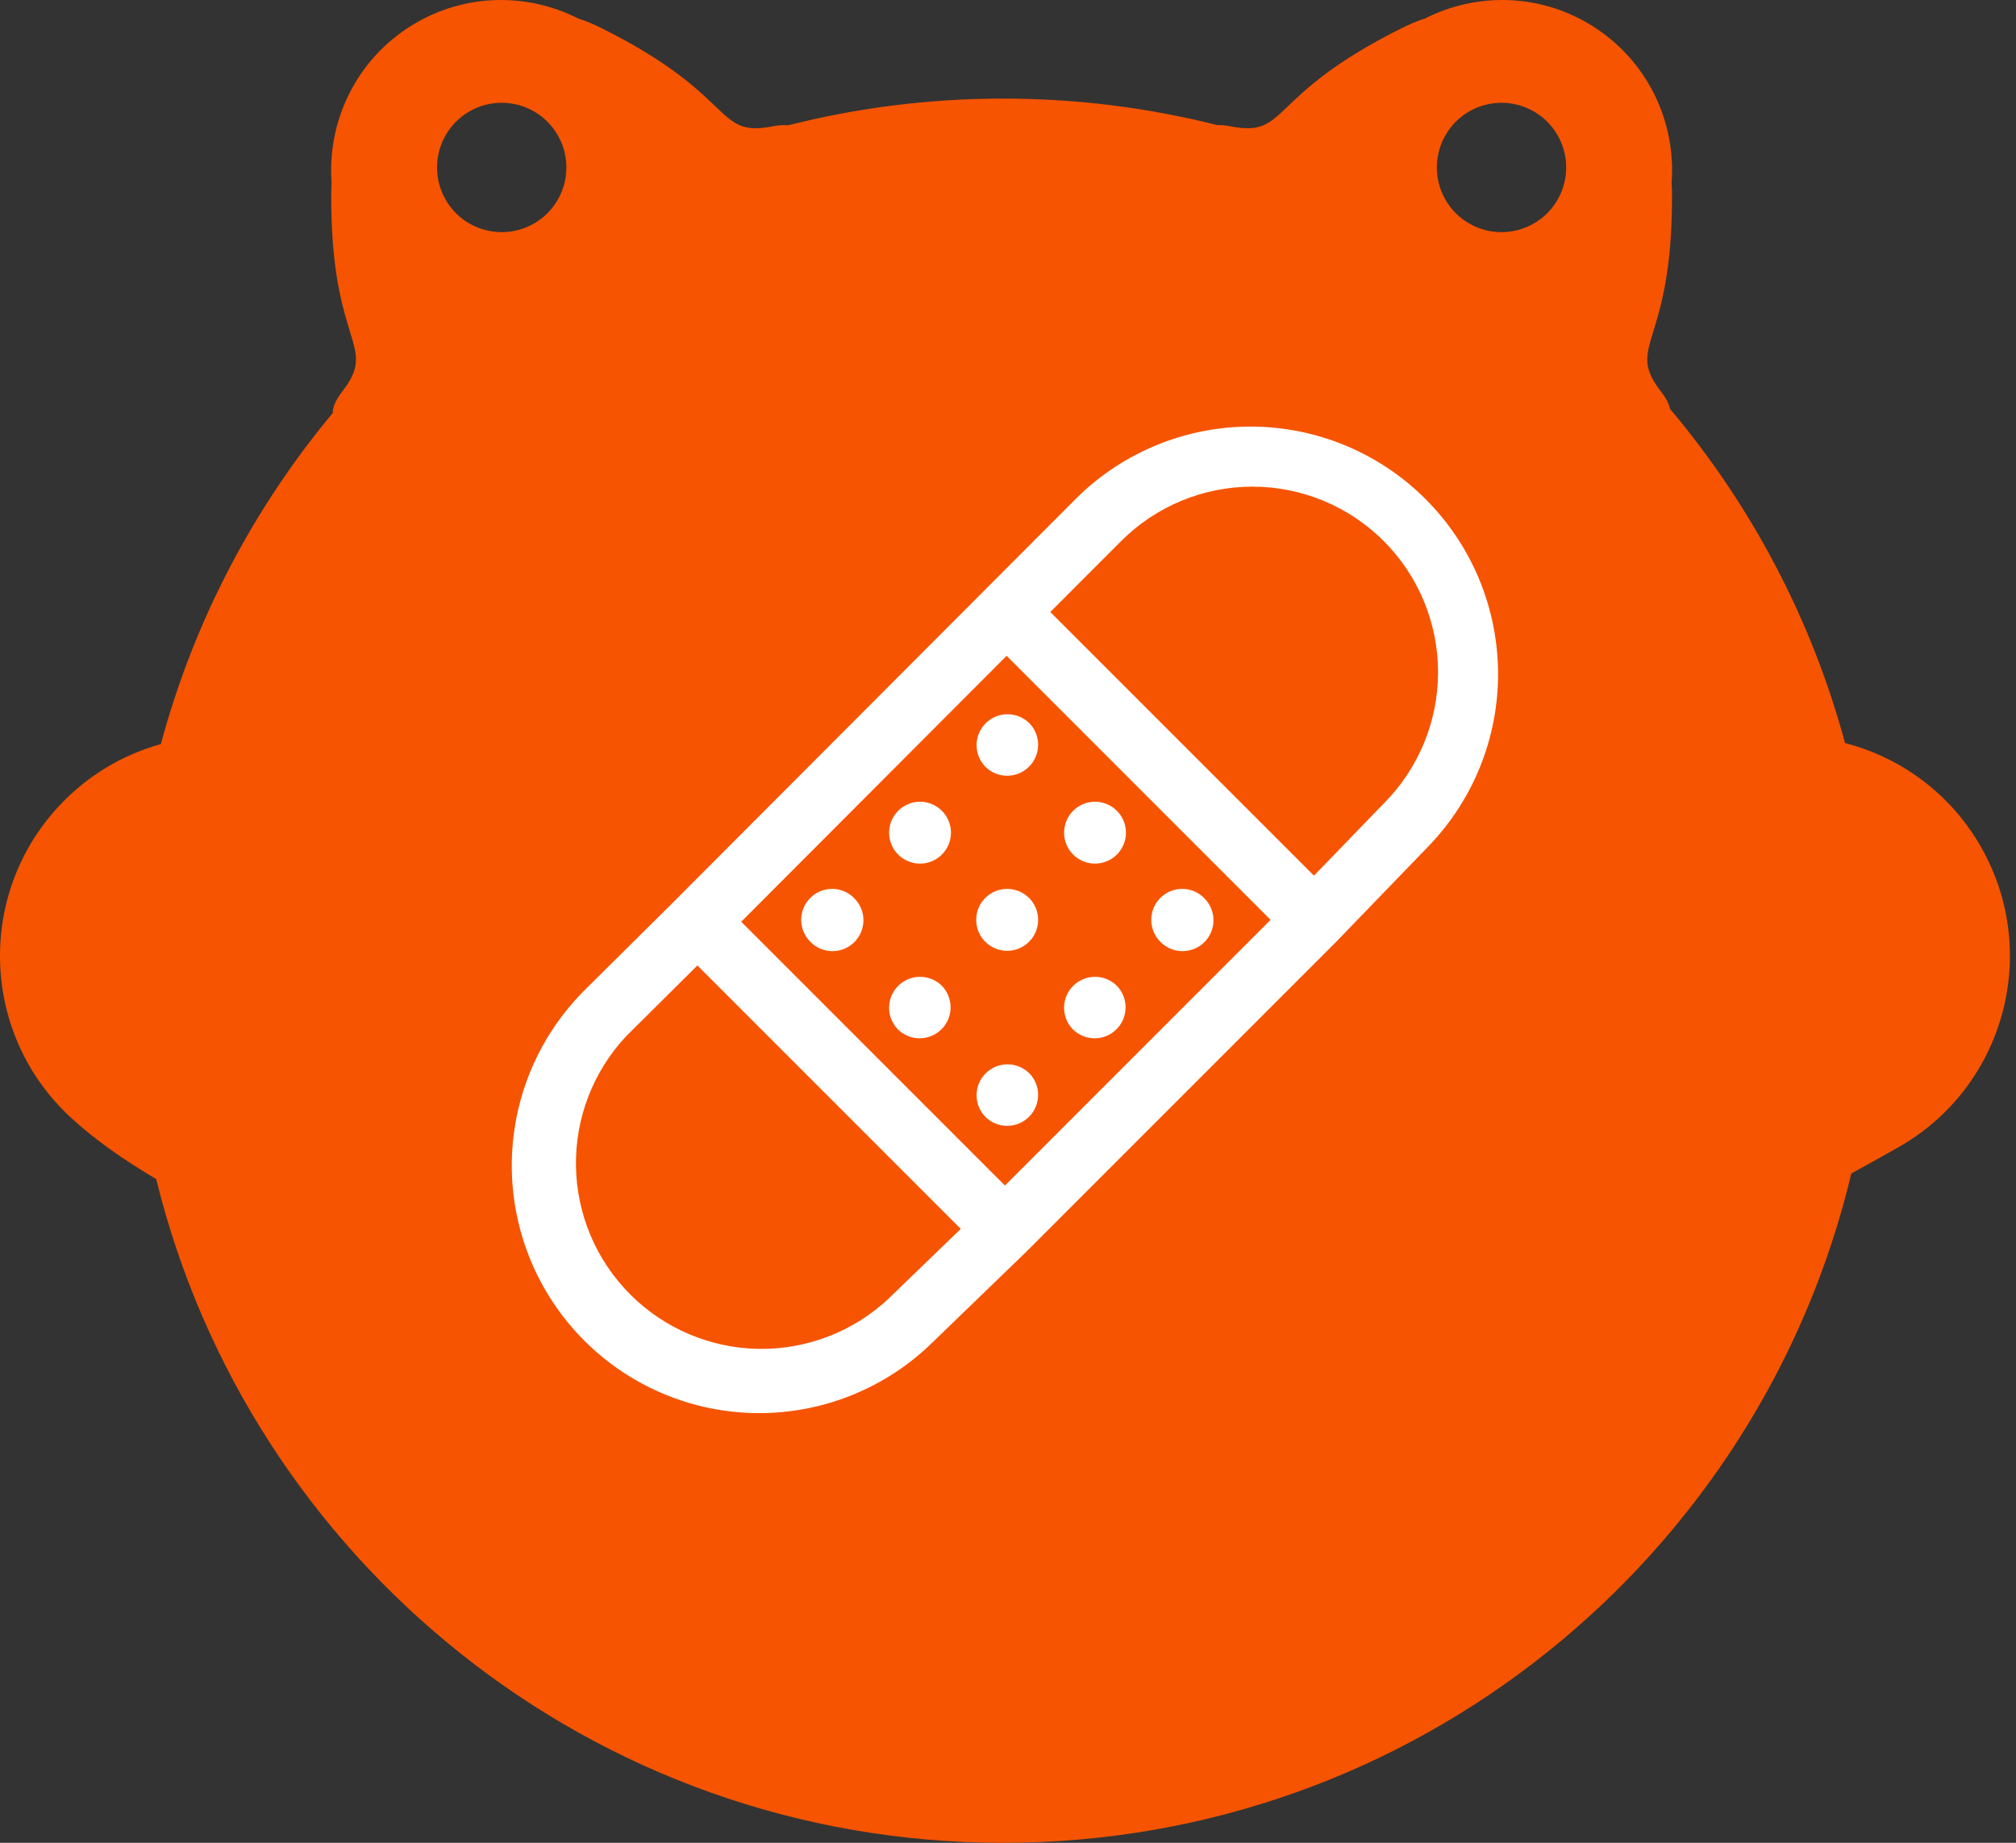 <svg width="302" height="276" viewBox="0 0 302 276" fill="none" xmlns="http://www.w3.org/2000/svg">
<rect x="0" y="0" width="302" height="276" fill="#333333" stroke="none"/>
<path d="M213.458 2.777C221.109 -1.114 230.545 -1.042 238.385 3.793C246.758 8.957 251.091 18.184 250.413 27.361C250.447 27.908 250.467 28.5 250.47 29.142C250.566 52.034 243.296 51.543 248.863 58.706C249.605 59.66 250.026 60.509 250.181 61.251C262.287 75.614 271.353 92.623 276.387 111.286C284.741 113.445 292.242 118.862 296.822 126.967C305.771 142.801 300.189 162.891 284.356 171.839C282.347 172.974 280.006 174.298 277.329 175.758C263.637 233.247 211.946 276 150.266 276C88.883 276 37.391 233.659 23.401 176.59C18.701 173.823 14.214 170.721 10.55 167.326C-2.791 154.966 -3.586 134.131 8.775 120.789C13.08 116.142 18.414 113.018 24.102 111.441C29.056 92.981 37.954 76.136 49.837 61.864C49.843 60.986 50.271 59.933 51.225 58.705C56.792 51.542 49.523 52.033 49.619 29.141C49.622 28.503 49.641 27.912 49.675 27.367C48.994 18.189 53.329 8.958 61.703 3.793C69.543 -1.041 78.978 -1.113 86.629 2.777C87.6 3.071 88.746 3.539 90.087 4.206C110.585 14.398 106.883 20.673 115.783 18.914C116.669 18.739 117.423 18.699 118.053 18.77C128.357 16.156 139.149 14.766 150.266 14.766C161.343 14.766 172.098 16.147 182.369 18.742C182.927 18.716 183.571 18.769 184.306 18.914C193.205 20.673 189.504 14.398 210.002 4.206C211.343 3.54 212.487 3.071 213.458 2.777ZM83.401 19.998C80.594 15.445 74.626 14.03 70.073 16.838C65.52 19.646 64.106 25.613 66.914 30.166C69.722 34.719 75.688 36.134 80.241 33.327C84.794 30.519 86.209 24.551 83.401 19.998ZM230.015 16.838C225.462 14.031 219.494 15.445 216.687 19.998C213.879 24.551 215.294 30.518 219.847 33.325C224.4 36.133 230.366 34.719 233.174 30.166C235.982 25.613 234.568 19.646 230.015 16.838Z" fill="#F65400"/>
<path d="M207.279 81.028C202.065 75.815 194.993 72.886 187.619 72.886C180.245 72.886 173.174 75.815 167.959 81.028L157.336 91.66L196.833 131.147L207.279 120.348C212.493 115.133 215.421 108.062 215.421 100.688C215.421 93.314 212.493 86.243 207.279 81.028ZM190.335 137.765L150.792 98.222L111.036 138.053L150.542 177.558L190.335 137.765ZM143.933 184.056L104.473 144.597L93.804 155.191C88.863 160.459 86.164 167.441 86.28 174.663C86.396 181.884 89.316 188.777 94.424 193.883C99.531 198.99 106.425 201.908 113.646 202.022C120.867 202.136 127.85 199.436 133.116 194.493L133.171 194.438L143.924 184.047L143.933 184.056ZM101.22 134.762L161.396 74.474C168.371 67.645 177.758 63.842 187.52 63.89C197.281 63.939 206.63 67.835 213.537 74.733C220.444 81.632 224.352 90.976 224.412 100.737C224.473 110.499 220.681 119.89 213.861 126.874L200.17 141.047L153.768 187.449L139.65 201.093C132.667 207.914 123.275 211.705 113.514 211.645C103.752 211.584 94.408 207.676 87.51 200.77C80.612 193.863 76.716 184.514 76.667 174.752C76.618 164.991 80.422 155.604 87.251 148.629L87.26 148.61L101.211 134.78L101.22 134.762Z" fill="white"/>
<path d="M127.925 134.484C128.368 134.911 128.722 135.422 128.965 135.987C129.209 136.552 129.338 137.16 129.344 137.775C129.35 138.391 129.234 139.001 129.002 139.571C128.769 140.141 128.426 140.659 127.991 141.094C127.557 141.53 127.04 141.875 126.471 142.109C125.901 142.343 125.291 142.461 124.676 142.456C124.061 142.452 123.452 142.325 122.887 142.083C122.321 141.841 121.809 141.489 121.381 141.047C120.95 140.616 120.608 140.105 120.374 139.543C120.141 138.98 120.021 138.377 120.02 137.768C120.019 136.539 120.507 135.359 121.376 134.489C122.245 133.618 123.424 133.129 124.654 133.128C125.884 133.127 127.055 133.615 127.925 134.484ZM141.041 121.377C141.484 121.805 141.837 122.316 142.08 122.881C142.322 123.447 142.45 124.055 142.456 124.67C142.461 125.286 142.344 125.896 142.111 126.466C141.878 127.035 141.534 127.553 141.098 127.988C140.663 128.423 140.146 128.767 139.576 129C139.007 129.233 138.396 129.351 137.781 129.345C137.166 129.34 136.557 129.212 135.992 128.969C135.426 128.726 134.915 128.373 134.488 127.93C133.643 127.056 133.176 125.886 133.187 124.67C133.197 123.455 133.685 122.293 134.544 121.434C135.403 120.574 136.566 120.087 137.781 120.076C138.996 120.066 140.167 120.533 141.041 121.377ZM154.157 108.27C154.587 108.701 154.929 109.213 155.161 109.775C155.394 110.338 155.513 110.941 155.513 111.55C155.512 112.159 155.392 112.762 155.159 113.325C154.925 113.887 154.583 114.398 154.152 114.828C153.721 115.259 153.21 115.6 152.647 115.832C152.084 116.065 151.481 116.185 150.872 116.184C150.263 116.184 149.66 116.063 149.098 115.83C148.536 115.597 148.025 115.255 147.594 114.824C146.75 113.95 146.283 112.779 146.294 111.564C146.304 110.348 146.791 109.186 147.651 108.327C148.51 107.467 149.673 106.98 150.888 106.969C152.103 106.959 153.274 107.426 154.148 108.27H154.157ZM154.157 160.707C154.587 161.138 154.929 161.649 155.161 162.212C155.394 162.775 155.513 163.378 155.513 163.987C155.512 164.596 155.392 165.199 155.159 165.761C154.925 166.324 154.583 166.834 154.152 167.265C153.721 167.695 153.21 168.036 152.647 168.269C152.084 168.502 151.481 168.621 150.872 168.621C150.263 168.62 149.66 168.5 149.098 168.266C148.536 168.033 148.025 167.691 147.594 167.26C146.75 166.386 146.283 165.215 146.294 164C146.304 162.785 146.791 161.622 147.651 160.763C148.51 159.904 149.673 159.416 150.888 159.406C152.103 159.395 153.274 159.862 154.148 160.707H154.157ZM167.255 147.591C168.125 148.46 168.614 149.639 168.615 150.869C168.616 152.099 168.128 153.278 167.259 154.149C166.39 155.019 165.211 155.508 163.981 155.509C162.751 155.51 161.571 155.022 160.701 154.153C159.857 153.279 159.39 152.109 159.4 150.893C159.411 149.678 159.898 148.516 160.758 147.656C161.617 146.797 162.779 146.31 163.995 146.299C165.21 146.289 166.38 146.746 167.255 147.591ZM180.361 134.484C180.805 134.911 181.158 135.422 181.402 135.987C181.646 136.552 181.774 137.16 181.781 137.775C181.787 138.391 181.67 139.001 181.438 139.571C181.206 140.141 180.863 140.659 180.428 141.094C179.993 141.53 179.477 141.875 178.907 142.109C178.338 142.343 177.728 142.461 177.113 142.456C176.497 142.452 175.889 142.325 175.323 142.083C174.757 141.841 174.245 141.489 173.817 141.047C173.386 140.616 173.044 140.105 172.811 139.543C172.578 138.98 172.457 138.377 172.457 137.768C172.456 136.539 172.944 135.359 173.813 134.489C174.682 133.618 175.861 133.129 177.091 133.128C178.321 133.127 179.5 133.615 180.371 134.484H180.361ZM141.041 147.591C141.472 148.021 141.814 148.532 142.047 149.094C142.281 149.657 142.401 150.26 142.401 150.869C142.402 151.478 142.282 152.081 142.05 152.644C141.817 153.206 141.476 153.718 141.046 154.149C140.615 154.58 140.104 154.922 139.542 155.155C138.979 155.388 138.376 155.509 137.767 155.509C137.159 155.51 136.555 155.39 135.993 155.158C135.43 154.925 134.918 154.584 134.488 154.153C133.643 153.279 133.176 152.109 133.187 150.893C133.197 149.678 133.685 148.516 134.544 147.656C135.403 146.797 136.566 146.31 137.781 146.299C138.996 146.289 140.167 146.746 141.041 147.591ZM154.157 134.484C154.588 134.915 154.93 135.426 155.163 135.989C155.396 136.552 155.516 137.156 155.516 137.765C155.516 138.375 155.396 138.978 155.163 139.541C154.93 140.104 154.588 140.616 154.157 141.047C153.726 141.477 153.215 141.819 152.652 142.052C152.089 142.286 151.485 142.406 150.876 142.406C150.266 142.406 149.663 142.286 149.1 142.052C148.537 141.819 148.025 141.477 147.594 141.047C147.163 140.616 146.821 140.105 146.588 139.543C146.355 138.98 146.234 138.377 146.234 137.768C146.233 136.539 146.721 135.359 147.59 134.489C148.459 133.618 149.638 133.129 150.868 133.128C152.098 133.127 153.277 133.615 154.148 134.484H154.157ZM167.255 121.377C167.697 121.805 168.05 122.316 168.293 122.881C168.536 123.447 168.664 124.055 168.669 124.67C168.675 125.286 168.557 125.896 168.324 126.466C168.091 127.035 167.747 127.553 167.312 127.988C166.877 128.423 166.359 128.767 165.79 129C165.22 129.233 164.61 129.351 163.995 129.345C163.379 129.34 162.771 129.212 162.206 128.969C161.64 128.726 161.129 128.373 160.701 127.93C159.857 127.056 159.39 125.886 159.4 124.67C159.411 123.455 159.898 122.293 160.758 121.434C161.617 120.574 162.779 120.087 163.995 120.076C165.21 120.066 166.38 120.533 167.255 121.377Z" fill="white"/>
</svg>
